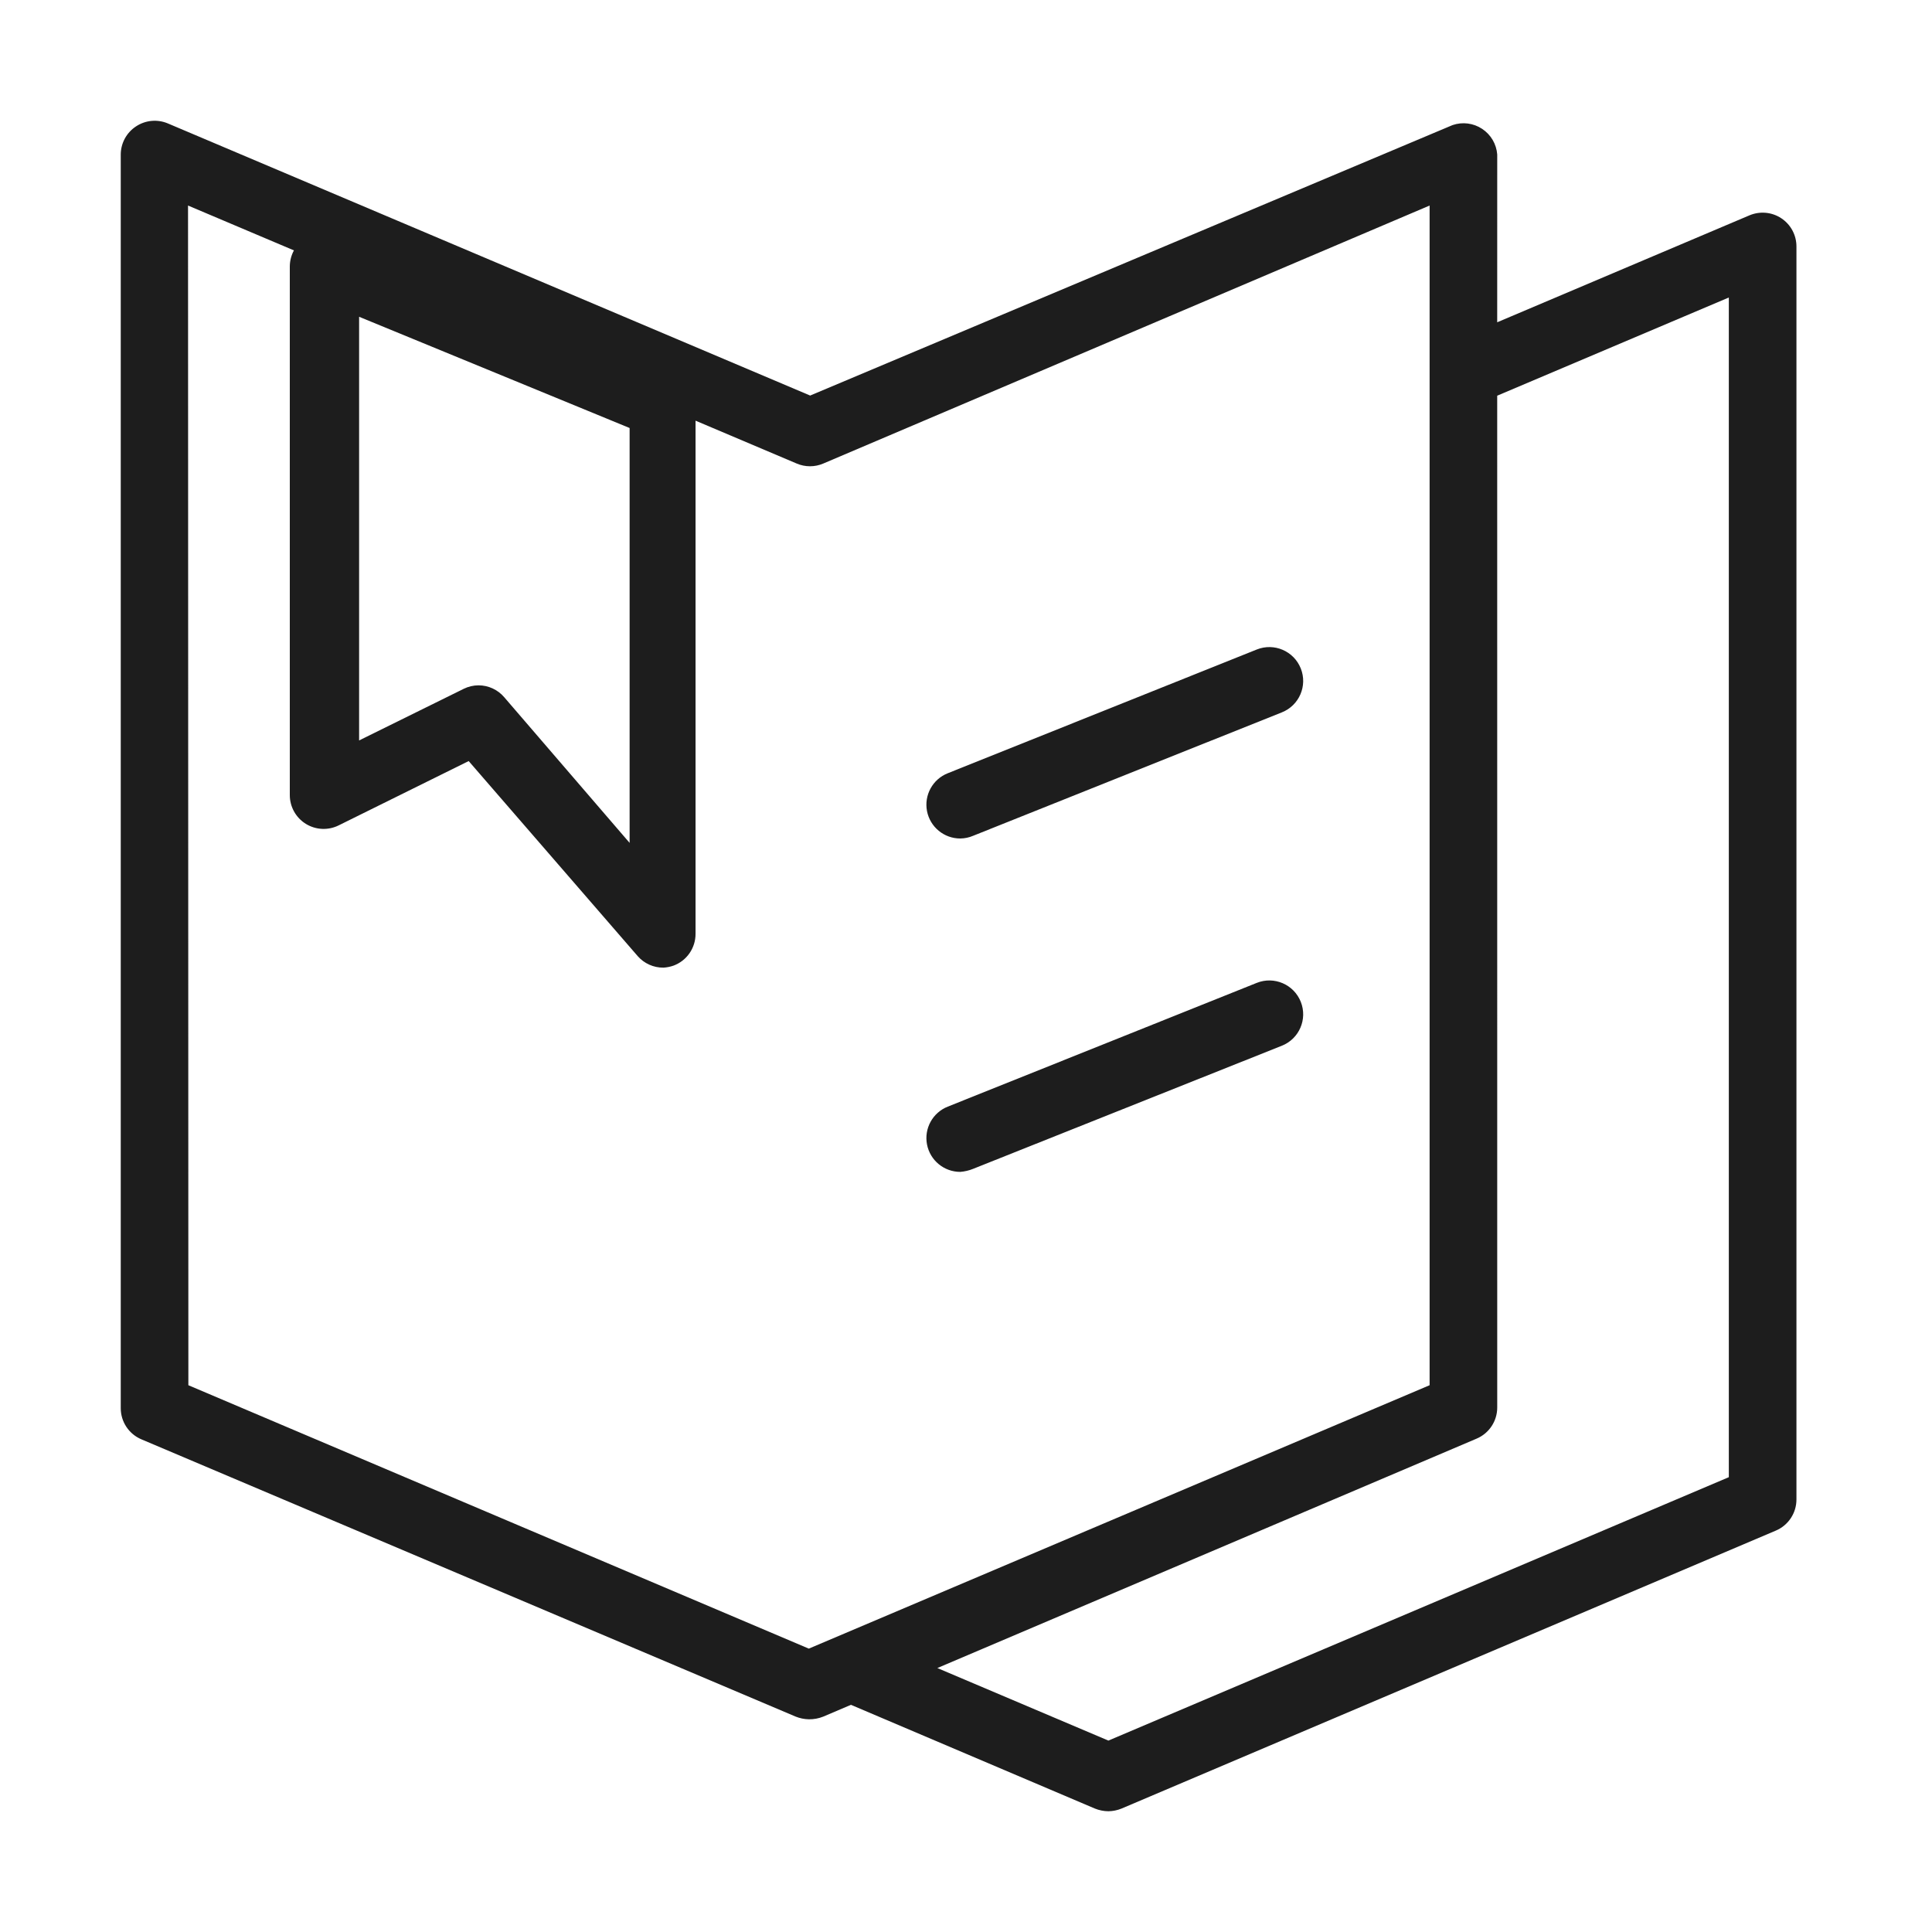 <?xml version="1.0" encoding="UTF-8"?>
<svg width="80px" height="80px" viewBox="0 0 80 80" version="1.1" xmlns="http://www.w3.org/2000/svg" xmlns:xlink="http://www.w3.org/1999/xlink">
    <title>Product Expertise</title>
    <g id="Product-Expertise" stroke="none" stroke-width="1" fill="none" fill-rule="evenodd">
        <path d="M6.946,5.109 L33.547,16.379 L60.149,5.179 C60.559,5.039 61.01,5.096 61.371,5.335 C61.733,5.573 61.964,5.965 61.997,6.397 L61.996,13.345 L72.441,8.917 C72.874,8.734 73.369,8.779 73.76,9.038 C74.152,9.297 74.387,9.735 74.387,10.205 L74.387,62.091 C74.387,62.653 74.051,63.16 73.533,63.379 L46.442,74.888 C46.268,74.959 46.083,74.997 45.896,75 C45.704,74.998 45.514,74.96 45.336,74.888 L35.236,70.593 L34.093,71.08 C33.902,71.157 33.698,71.195 33.491,71.192 C33.304,71.188 33.119,71.15 32.945,71.08 L5.854,59.599 C5.337,59.38 5,58.873 5,58.311 L5,6.397 C5.002,5.928 5.239,5.492 5.63,5.235 C6.02,4.975 6.514,4.928 6.946,5.109 Z M71.587,12.319 L61.996,16.385 L61.997,58.283 C61.997,58.845 61.66,59.352 61.143,59.571 L38.814,69.07 L45.896,72.074 L71.587,61.167 L71.587,12.319 Z M59.197,8.511 L34.093,19.193 C33.74,19.345 33.34,19.345 32.987,19.193 L28.801,17.419 L28.801,38.668 C28.803,39.254 28.44,39.779 27.891,39.984 C27.756,40.031 27.614,40.06 27.471,40.068 C27.064,40.072 26.676,39.898 26.407,39.592 L19.407,31.514 L14.03,34.174 C13.595,34.393 13.076,34.37 12.662,34.113 C12.248,33.856 11.997,33.402 12,32.914 L12,11.031 C12.002,10.796 12.062,10.569 12.171,10.368 L7.786,8.511 L7.8,57.359 L33.491,68.266 L59.197,57.359 L59.197,8.511 Z M53.862,41.482 C54.149,42.201 53.798,43.016 53.078,43.302 L40.296,48.399 C40.126,48.468 39.947,48.51 39.764,48.525 C39.091,48.526 38.512,48.049 38.385,47.388 C38.259,46.727 38.62,46.07 39.246,45.823 L52.042,40.698 C52.761,40.412 53.576,40.763 53.862,41.482 Z M14.87,13.117 L14.87,30.66 L19.211,28.518 C19.398,28.427 19.604,28.379 19.813,28.378 C20.222,28.378 20.611,28.557 20.877,28.868 L26.071,34.902 L26.071,17.723 L14.87,13.117 Z M53.862,27.678 C54.149,28.397 53.798,29.212 53.078,29.498 L40.296,34.608 C40.127,34.68 39.947,34.718 39.764,34.72 C39.091,34.722 38.512,34.244 38.385,33.584 C38.259,32.923 38.62,32.265 39.246,32.018 L52.042,26.894 C52.761,26.607 53.576,26.959 53.862,27.678 Z" id="形状结合" fill="#1D1D1D" fill-rule="nonzero"></path>
    </g>
</svg>